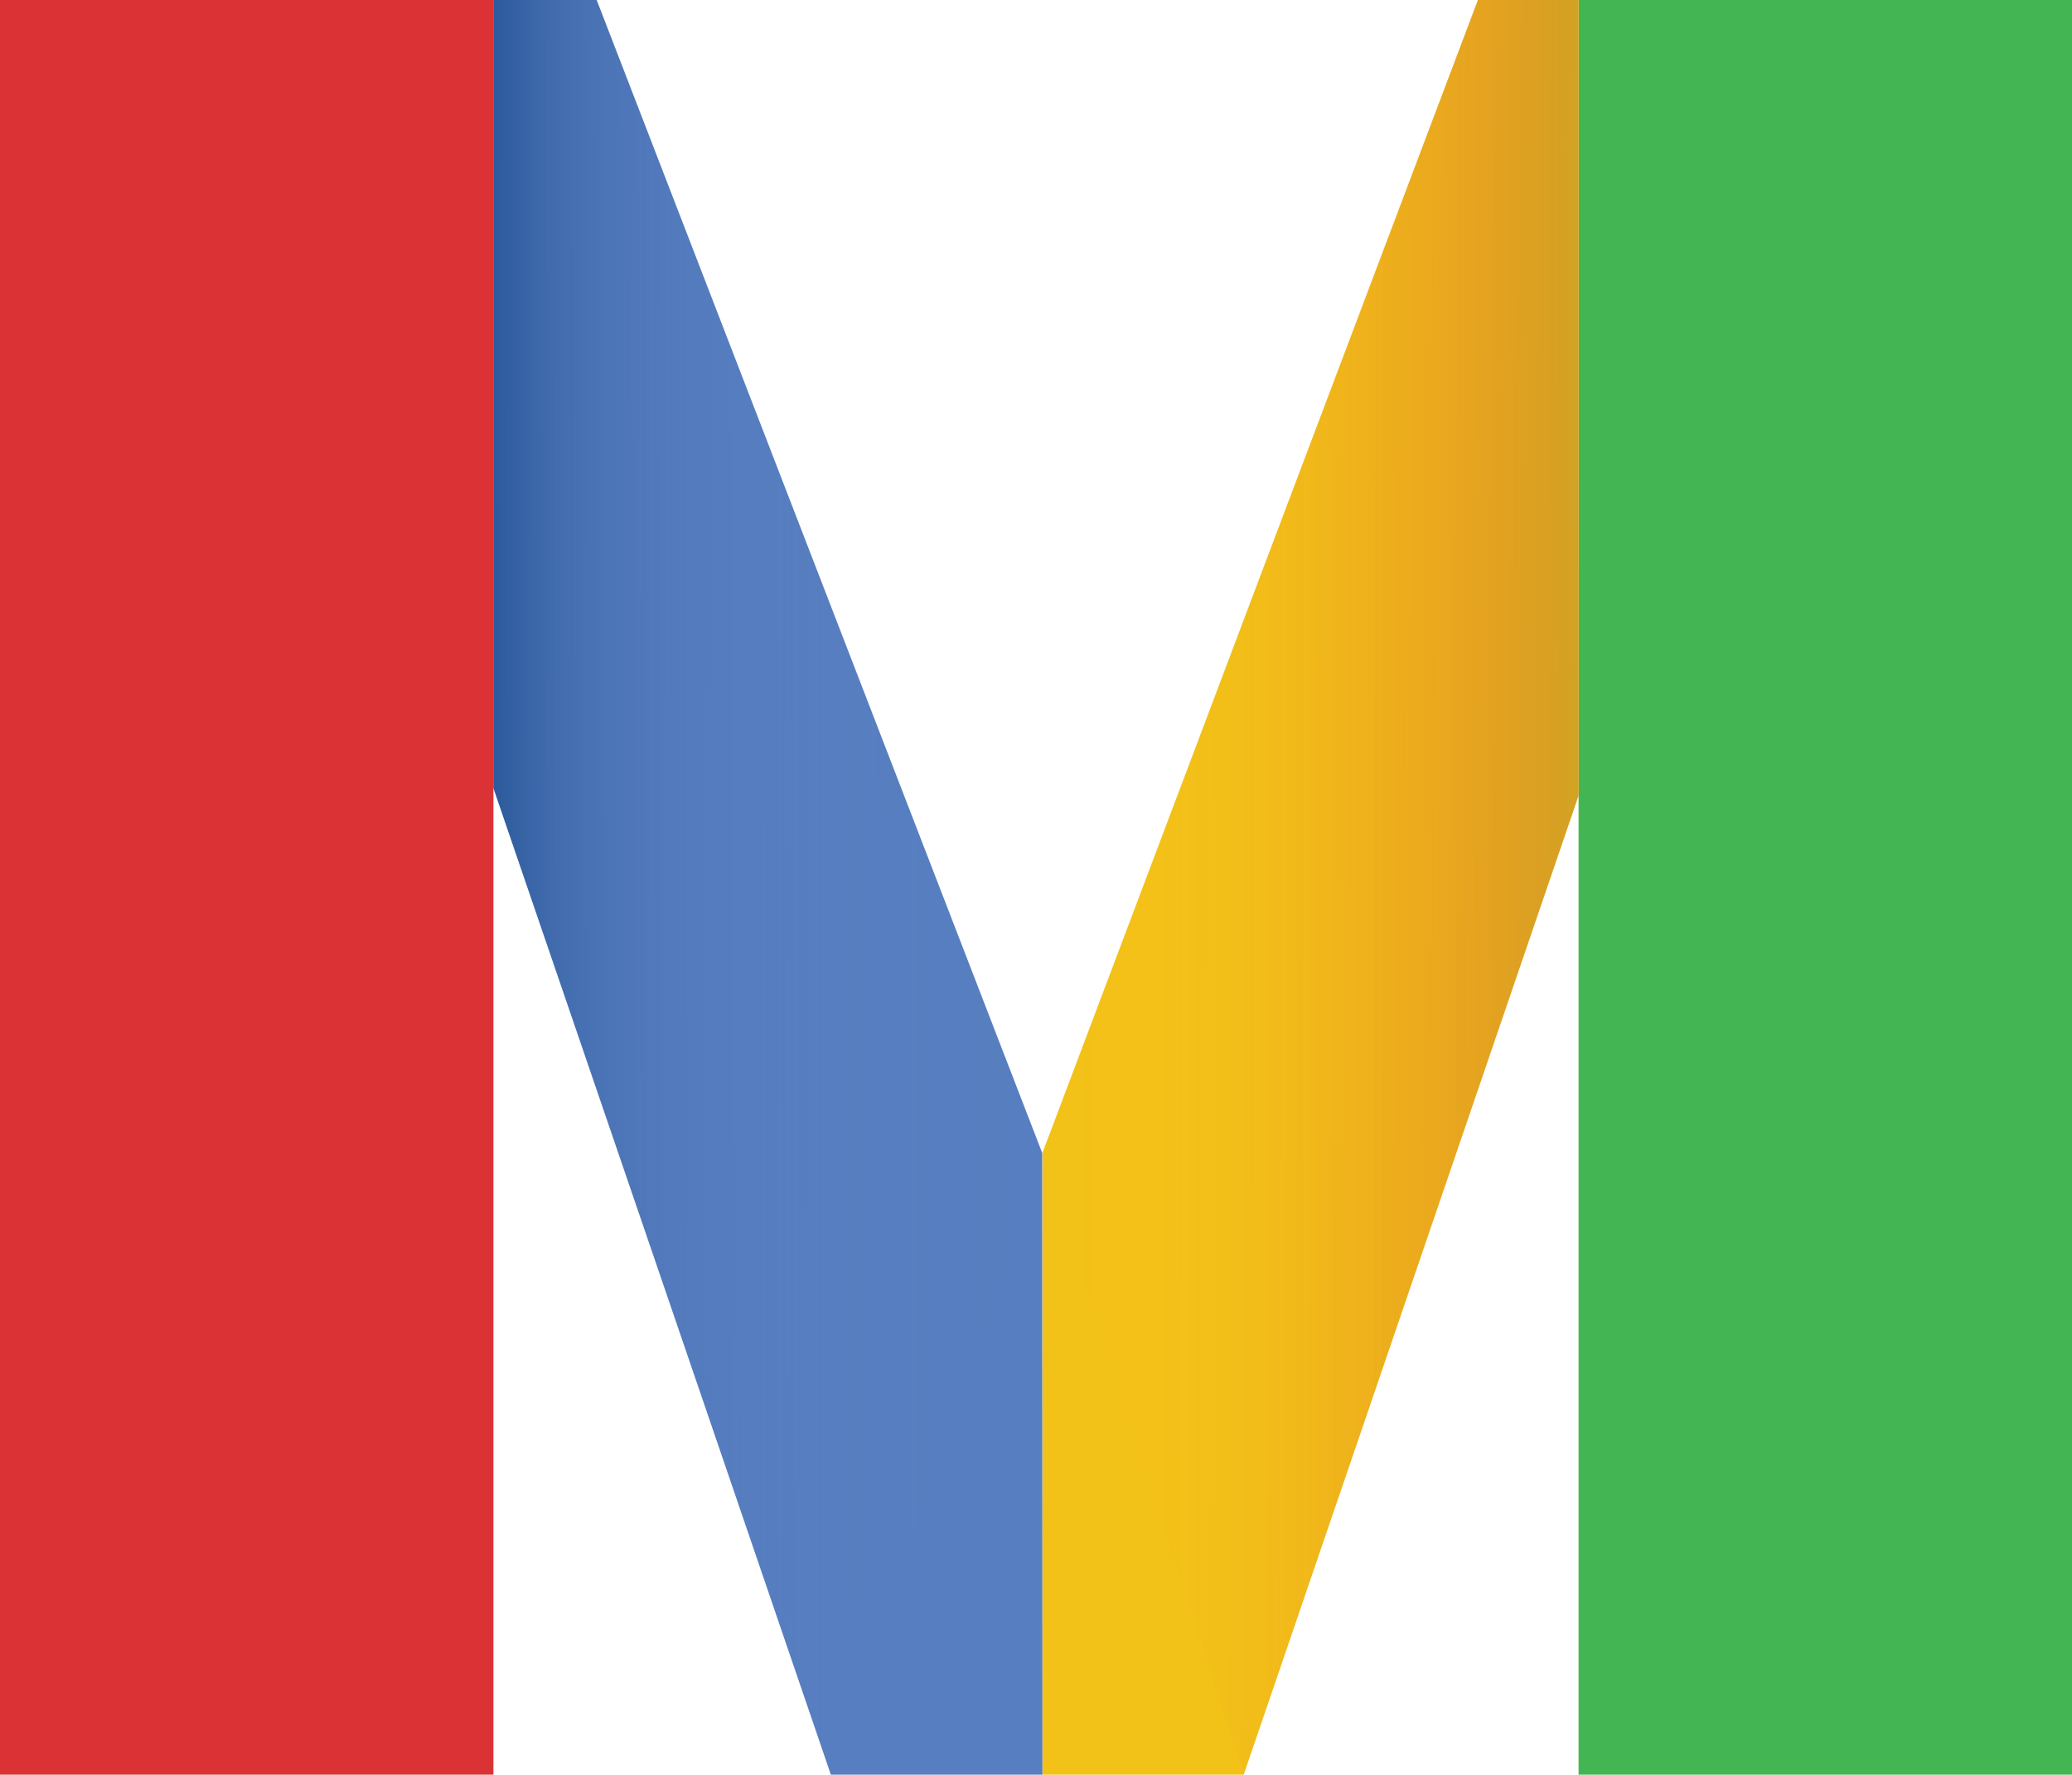 <?xml version="1.0" encoding="UTF-8"?>
<svg id="Layer_1" data-name="Layer 1" xmlns="http://www.w3.org/2000/svg" xmlns:xlink="http://www.w3.org/1999/xlink" viewBox="0 0 96.96 83.06">
  <defs>
    <style>
      .cls-1 {
        fill: #43b653;
      }

      .cls-2 {
        fill: #f3c218;
      }

      .cls-3 {
        fill: url(#linear-gradient);
        opacity: .72;
      }

      .cls-4 {
        fill: url(#linear-gradient-2);
        opacity: .58;
      }

      .cls-5 {
        fill: #db3335;
      }

      .cls-6 {
        fill: #577ec0;
      }
    </style>
    <linearGradient id="linear-gradient" x1="397.39" y1="544.03" x2="411.98" y2="565.14" gradientTransform="translate(-650.37 59.86) rotate(-55.41)" gradientUnits="userSpaceOnUse">
      <stop offset="0" stop-color="#1b4c8e"/>
      <stop offset=".09" stop-color="#295799" stop-opacity=".76"/>
      <stop offset=".2" stop-color="#3763a5" stop-opacity=".53"/>
      <stop offset=".32" stop-color="#426daf" stop-opacity=".34"/>
      <stop offset=".44" stop-color="#4b74b6" stop-opacity=".19"/>
      <stop offset=".58" stop-color="#5279bb" stop-opacity=".08"/>
      <stop offset=".75" stop-color="#557dbf" stop-opacity=".02"/>
      <stop offset="1" stop-color="#577ec0" stop-opacity="0"/>
    </linearGradient>
    <linearGradient id="linear-gradient-2" x1="73.86" y1="41.54" x2="48.79" y2="41.51" gradientUnits="userSpaceOnUse">
      <stop offset="0" stop-color="#ba8c2d"/>
      <stop offset=".08" stop-color="#c0792e" stop-opacity=".8"/>
      <stop offset=".17" stop-color="#c76730" stop-opacity=".59"/>
      <stop offset=".27" stop-color="#cd5731" stop-opacity=".4"/>
      <stop offset=".38" stop-color="#d24932" stop-opacity=".26"/>
      <stop offset=".49" stop-color="#d63f33" stop-opacity=".14"/>
      <stop offset=".62" stop-color="#d83834" stop-opacity=".06"/>
      <stop offset=".77" stop-color="#da3434" stop-opacity=".01"/>
      <stop offset="1" stop-color="#db3335" stop-opacity="0"/>
    </linearGradient>
  </defs>
  <path class="cls-5" d="M23.09,36.88v46.18H0V0H23.09"/>
  <polyline class="cls-1" points="73.87 0 96.96 0 96.96 83.06 73.87 83.06 73.87 37.23"/>
  <path class="cls-2" d="M73.87,37.23l-15.67,45.83h-9.42v-29.1C55.57,35.97,62.36,17.99,69.16,0h4.71"/>
  <path class="cls-6" d="M48.78,83.06h-9.9c-5.26-15.39-10.52-30.79-15.79-46.18V0h4.83l20.85,53.96"/>
  <path class="cls-3" d="M48.78,53.96c-3.3,9.7-6.6,19.4-9.9,29.1-5.26-15.39-10.52-30.79-15.79-46.18V0h4.83c6.95,17.99,13.9,35.97,20.85,53.96Z"/>
  <path class="cls-4" d="M69.16,0h4.71V37.23c-5.22,15.28-10.45,30.55-15.67,45.83-3.14-9.7-6.28-19.4-9.42-29.1,6.79-17.99,13.59-35.97,20.38-53.96Z"/>
</svg>